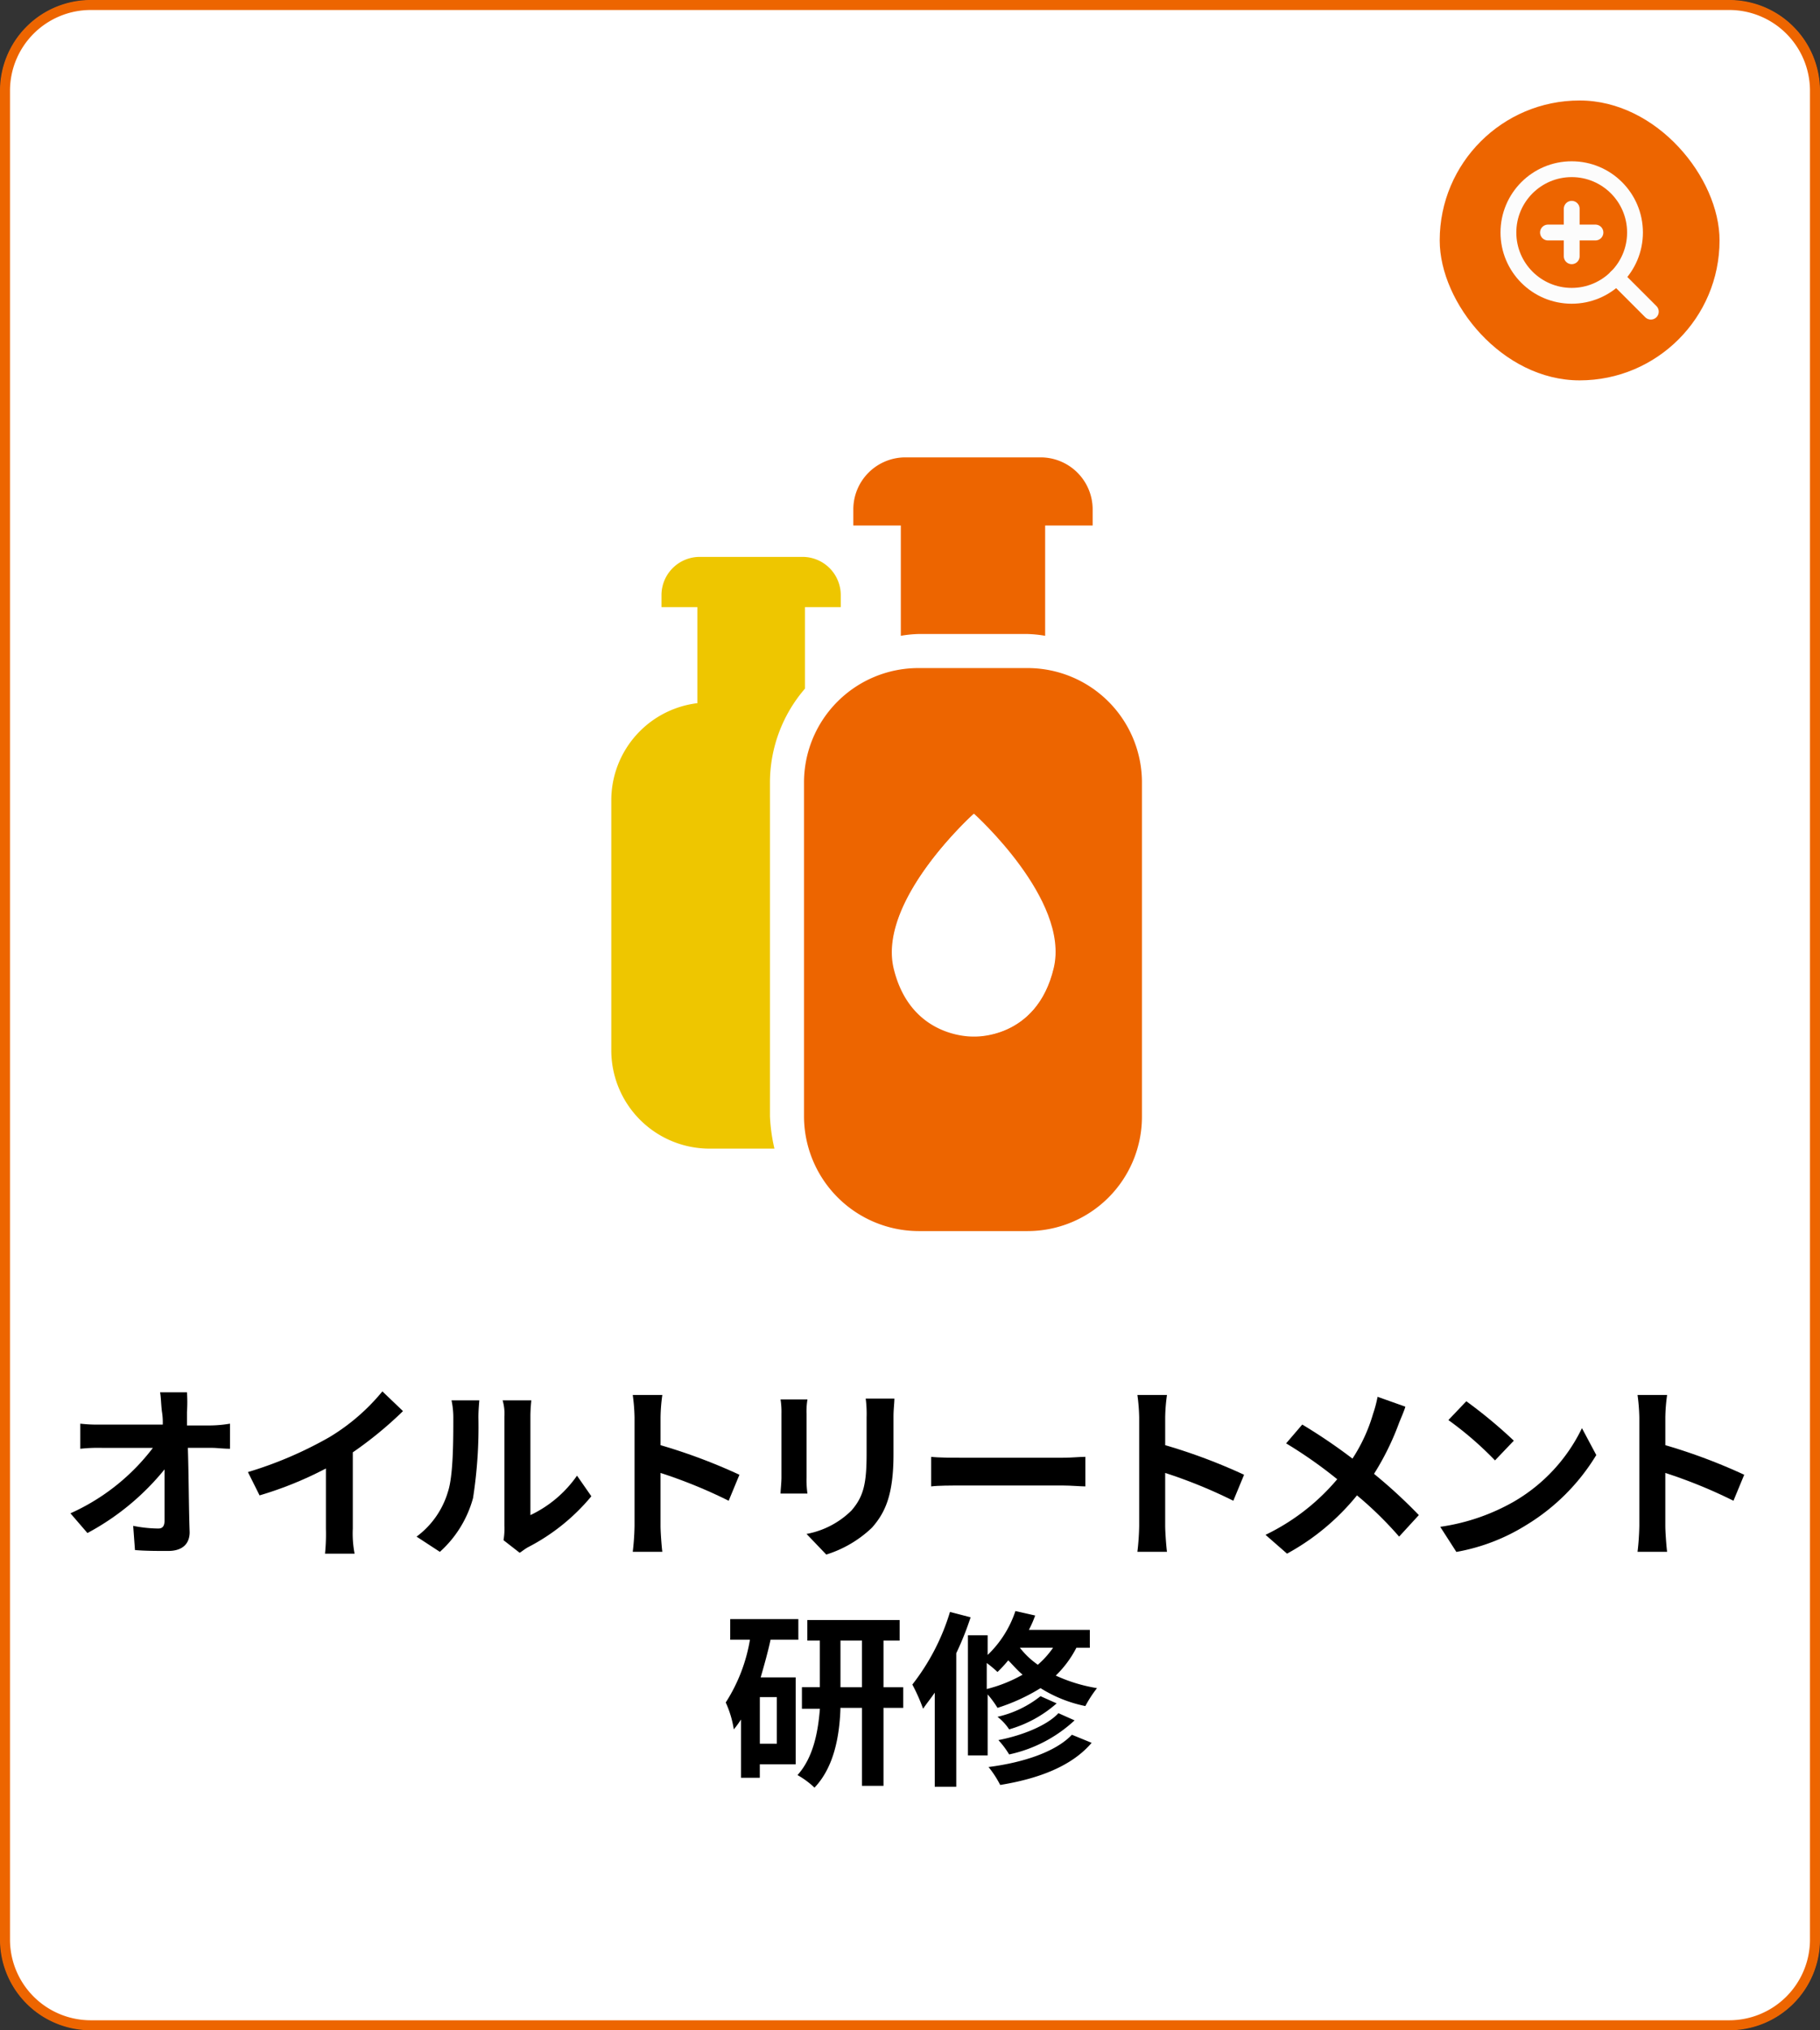 <svg xmlns="http://www.w3.org/2000/svg" width="182.103" height="203.103" viewBox="0 0 182.103 203.103">
  <rect x="0" y="0" width="182.103" height="203.103" fill="#333333" stroke="none"/>
  <g id="グループ_11166" data-name="グループ 11166" transform="translate(-19.948 -6402.948)">
    <g id="item05" transform="translate(20 6403)">
      <path id="パス_10975" data-name="パス 10975" d="M9.01,0H172.99A9,9,0,0,1,182,8.943V194.057A9,9,0,0,1,172.99,203H9.01A9,9,0,0,1,0,194.057V8.943A9,9,0,0,1,9.01,0Z" fill="#fff"/>
      <path id="パス_10976" data-name="パス 10976" d="M9.06.5H173.044A8.582,8.582,0,0,1,181.6,9V194.108a8.582,8.582,0,0,1-8.56,8.5H9.06a8.582,8.582,0,0,1-8.56-8.5V9A8.582,8.582,0,0,1,9.06.5Z" transform="translate(-0.052 -0.052)" fill="none" stroke="#ed6500" stroke-width="1"/>
      <g id="グループ_282" transform="translate(61.112 45.705)">
        <path id="パス_310" d="M89.2,119.544a11.5,11.5,0,0,0,11.48,11.48h10.852a11.445,11.445,0,0,0,11.48-11.48V86.18a11.445,11.445,0,0,0-11.48-11.48H100.68A11.445,11.445,0,0,0,89.2,86.18Zm16.951-30.225s9.6,8.61,7.982,15.426c-1.7,7.175-7.982,6.816-7.982,6.816s-6.278.269-7.982-6.816c-1.614-6.816,7.982-15.426,7.982-15.426Z" transform="translate(-69.917 -53.623)" fill="#ed6500"/>
        <path id="パス_311" d="M99.453,69.048a12.155,12.155,0,0,1,1.794-.179H112.1a12.155,12.155,0,0,1,1.794.179V58.016h4.753V56.4a5.206,5.206,0,0,0-5.2-5.2H99.9a5.206,5.206,0,0,0-5.2,5.2h0v1.614h4.753Z" transform="translate(-70.484 -51.2)" fill="#ed6500"/>
        <path id="パス_312" d="M83.575,118.265V84.9a14.387,14.387,0,0,1,3.5-9.417V67.323H90.66V66.157A3.828,3.828,0,0,0,86.8,62.3H76.579a3.828,3.828,0,0,0-3.857,3.857v1.166H76.31v9.6h.09a9.791,9.791,0,0,0-8.7,9.686v25.023a9.837,9.837,0,0,0,9.866,9.866h6.458A17.521,17.521,0,0,1,83.575,118.265Z" transform="translate(-67.7 -52.345)" fill="#eec600"/>
      </g>
      <path id="パス_313" d="M107.161,91s9.6,8.61,7.982,15.426c-1.7,7.175-7.982,6.816-7.982,6.816s-6.278.269-7.982-6.816C97.565,99.61,107.161,91,107.161,91Z" transform="translate(-9.761 -9.65)" fill="#fff"/>
      <g id="グループ_11098" data-name="グループ 11098" transform="translate(6.996 139.142)">
        <path id="パス_10977" data-name="パス 10977" d="M19.459,157.873v1.345h2.332a12.366,12.366,0,0,0,1.973-.179v2.511c-.628,0-1.345-.09-1.794-.09H19.549c.09,2.78.09,5.919.179,8.431,0,1.166-.718,1.883-2.153,1.883-1.166,0-2.242,0-3.318-.09l-.179-2.422a13.337,13.337,0,0,0,2.511.269c.448,0,.628-.269.628-.807v-5.112A25.269,25.269,0,0,1,9.5,169.981l-1.7-1.973a21.294,21.294,0,0,0,8.251-6.547H10.939a16.577,16.577,0,0,0-2.153.09v-2.511a15.2,15.2,0,0,0,2.063.09h6.188a6.788,6.788,0,0,0-.09-1.345c-.09-.807-.09-1.435-.179-1.883h2.691A14.419,14.419,0,0,1,19.459,157.873Z" transform="translate(-7.8 -155.81)"/>
        <path id="パス_10978" data-name="パス 10978" d="M35.762,160.374a20.52,20.52,0,0,0,5.292-4.574l2.063,1.973a38.5,38.5,0,0,1-5.023,4.126v7.624a10.642,10.642,0,0,0,.179,2.511h-2.96a19.594,19.594,0,0,0,.09-2.511v-6.009a36.661,36.661,0,0,1-6.637,2.691L27.6,163.872A39.061,39.061,0,0,0,35.762,160.374Z" transform="translate(-9.842 -155.8)"/>
        <path id="パス_10979" data-name="パス 10979" d="M49.339,165.948c.538-1.614.538-5.2.538-7.444a8.255,8.255,0,0,0-.179-1.7h2.78c0,.09-.09.9-.09,1.7a46.332,46.332,0,0,1-.538,8.072,11.18,11.18,0,0,1-3.318,5.381L46.2,170.433A8.61,8.61,0,0,0,49.339,165.948Zm5.65,3.408V158.414a4.711,4.711,0,0,0-.179-1.614h2.87c0,.09-.09.807-.09,1.614v9.866a11.843,11.843,0,0,0,4.664-3.946l1.435,2.063a20.3,20.3,0,0,1-6.368,5.112c-.448.269-.628.448-.807.538L54.9,170.791A6.806,6.806,0,0,0,54.989,169.356Z" transform="translate(-11.568 -155.903)"/>
        <path id="パス_10980" data-name="パス 10980" d="M70.379,158.442A18.883,18.883,0,0,0,70.2,156.2h2.96a17.475,17.475,0,0,0-.179,2.242v2.78a56.32,56.32,0,0,1,7.893,2.96l-1.076,2.6A49.416,49.416,0,0,0,72.98,164v5.292c0,.538.09,1.883.179,2.6H70.2a25.34,25.34,0,0,0,.179-2.6Z" transform="translate(-13.937 -155.841)"/>
        <path id="パス_10981" data-name="パス 10981" d="M89.2,158.125v6.368a9.748,9.748,0,0,0,.09,1.614H86.6c0-.359.09-1.076.09-1.614v-6.368a8.208,8.208,0,0,0-.09-1.435h2.691A7.25,7.25,0,0,0,89.2,158.125Zm8.7.269v3.767c0,4.036-.807,5.83-2.153,7.354a11.59,11.59,0,0,1-4.574,2.691L89.2,170.143a8.6,8.6,0,0,0,4.484-2.332c1.256-1.435,1.525-2.78,1.525-5.74v-3.588a12.04,12.04,0,0,0-.09-1.883h2.87C97.99,157.048,97.9,157.676,97.9,158.394Z" transform="translate(-15.548 -155.882)"/>
        <path id="パス_10982" data-name="パス 10982" d="M106.349,163.19h10.135c.9,0,1.7-.09,2.242-.09v2.96c-.448,0-1.435-.09-2.242-.09H106.349c-1.076,0-2.332,0-3.049.09V163.1C104.018,163.19,105.363,163.19,106.349,163.19Z" transform="translate(-17.178 -156.553)"/>
        <path id="パス_10983" data-name="パス 10983" d="M126.379,158.442a18.881,18.881,0,0,0-.179-2.242h2.96a17.472,17.472,0,0,0-.179,2.242v2.78a56.32,56.32,0,0,1,7.893,2.96l-1.076,2.6A49.415,49.415,0,0,0,128.98,164v5.292c0,.538.09,1.883.179,2.6H126.2a25.34,25.34,0,0,0,.179-2.6V158.442Z" transform="translate(-19.444 -155.841)"/>
        <path id="パス_10984" data-name="パス 10984" d="M153.764,159a26.778,26.778,0,0,1-2.511,5.112,50.95,50.95,0,0,1,4.484,4.126l-1.973,2.153a36.556,36.556,0,0,0-4.215-4.126,23.437,23.437,0,0,1-7,5.83l-2.153-1.883a21.643,21.643,0,0,0,7.175-5.561,45.115,45.115,0,0,0-5.112-3.588l1.614-1.883a55.189,55.189,0,0,1,5.023,3.408,16.685,16.685,0,0,0,2.063-4.484,11.948,11.948,0,0,0,.448-1.7l2.78.987C154.3,157.745,153.943,158.553,153.764,159Z" transform="translate(-20.821 -155.862)"/>
        <path id="パス_10985" data-name="パス 10985" d="M167.054,166.945a17.059,17.059,0,0,0,6.816-7.354l1.435,2.691a20.82,20.82,0,0,1-7,7,19.651,19.651,0,0,1-7,2.691l-1.614-2.511A20.763,20.763,0,0,0,167.054,166.945Zm0-6.1-1.883,1.973a34.292,34.292,0,0,0-4.664-4.036L162.3,156.9A48.177,48.177,0,0,1,167.054,160.846Z" transform="translate(-22.634 -155.913)"/>
        <path id="パス_10986" data-name="パス 10986" d="M181.879,158.442a18.884,18.884,0,0,0-.179-2.242h2.96a17.469,17.469,0,0,0-.179,2.242v2.78a56.321,56.321,0,0,1,7.893,2.96l-1.076,2.6A49.416,49.416,0,0,0,184.48,164v5.292c0,.538.09,1.883.179,2.6H181.7a25.338,25.338,0,0,0,.179-2.6Z" transform="translate(-24.902 -155.841)"/>
        <path id="パス_10987" data-name="パス 10987" d="M84.984,183.263c-.269,1.256-.628,2.511-.987,3.767h3.5v8.7H83.908v1.345H82.025v-5.83a9.4,9.4,0,0,1-.718.987,10.25,10.25,0,0,0-.807-2.691,16.708,16.708,0,0,0,2.422-6.278H80.948V181.2h6.816v2.063Zm.628,5.74h-1.7v4.664h1.7Zm12.646,1.076H96.285v7.8H94.133v-7.8H91.98c-.09,2.78-.628,5.919-2.6,7.982a8.387,8.387,0,0,0-1.7-1.256c1.614-1.794,2.063-4.395,2.242-6.637H88.123v-2.153h1.794v-4.664H88.662V181.29H97.9v2.063H96.285v4.664h1.973v2.063Zm-4.126-2.063v-4.664H91.98v4.664Z" transform="translate(-14.933 -158.419)"/>
        <path id="パス_10988" data-name="パス 10988" d="M107.03,180.928a29.906,29.906,0,0,1-1.435,3.588v13.364h-2.153v-9.417c-.359.538-.807,1.076-1.166,1.614a18.348,18.348,0,0,0-1.076-2.422,22.2,22.2,0,0,0,3.767-7.265Zm10.583,3.049a10.683,10.683,0,0,1-2.063,2.78,15.992,15.992,0,0,0,4.126,1.256,12.318,12.318,0,0,0-1.166,1.794,13.429,13.429,0,0,1-4.484-1.794,19.022,19.022,0,0,1-4.305,1.973,10.08,10.08,0,0,0-.987-1.345v6.1h-1.973V182.722h1.973v1.973a10.813,10.813,0,0,0,2.78-4.395l1.973.448a9.964,9.964,0,0,1-.628,1.435h6.1v1.794h-1.345Zm-8.969,4.126a14.282,14.282,0,0,0,3.588-1.435c-.538-.448-.987-.987-1.435-1.435a13.8,13.8,0,0,1-1.076,1.166,11.392,11.392,0,0,0-1.076-.9v2.6Zm10.494,5.381c-1.973,2.332-5.292,3.588-9.148,4.215a10.161,10.161,0,0,0-1.166-1.794c3.5-.448,6.727-1.525,8.341-3.229Zm-3.5-3.946a12.241,12.241,0,0,1-4.753,2.6,5.118,5.118,0,0,0-1.166-1.256,10.713,10.713,0,0,0,4.305-2.063Zm1.794,1.7a13.873,13.873,0,0,1-6.547,3.408,8.566,8.566,0,0,0-1.076-1.435c2.332-.448,4.843-1.435,6.009-2.691Zm-5.471-7.265a8.184,8.184,0,0,0,1.794,1.7,9.041,9.041,0,0,0,1.525-1.7Z" transform="translate(-16.962 -158.326)"/>
      </g>
    </g>
    <g id="Circle_Button" data-name="Circle Button" transform="translate(164 6413)">
      <rect id="Area" width="28" height="28" rx="14" fill="#ed6500"/>
      <g id="Icon" transform="translate(4.5 4.5)">
        <rect id="Area-2" data-name="Area" width="19" height="19" transform="translate(0.5 0.5)" fill="#fcfcfc" opacity="0"/>
        <g id="Icon-2" data-name="Icon" transform="translate(1.619 1.619)">
          <circle id="Path" cx="6.333" cy="6.333" r="6.333" transform="translate(0.756 0.756)" fill="none" stroke="#fcfcfc" stroke-linecap="round" stroke-linejoin="round" stroke-width="1.583"/>
          <line id="Line" x1="3.444" y1="3.444" transform="translate(11.562 11.563)" fill="none" stroke="#fcfcfc" stroke-linecap="round" stroke-linejoin="round" stroke-width="1.583"/>
          <line id="Line-2" data-name="Line" y2="4.75" transform="translate(7.089 4.715)" fill="none" stroke="#fcfcfc" stroke-linecap="round" stroke-linejoin="round" stroke-width="1.583"/>
          <line id="Line-3" data-name="Line" x2="4.75" transform="translate(4.714 7.09)" fill="none" stroke="#fcfcfc" stroke-linecap="round" stroke-linejoin="round" stroke-width="1.583"/>
        </g>
      </g>
    </g>
  </g>
</svg>
